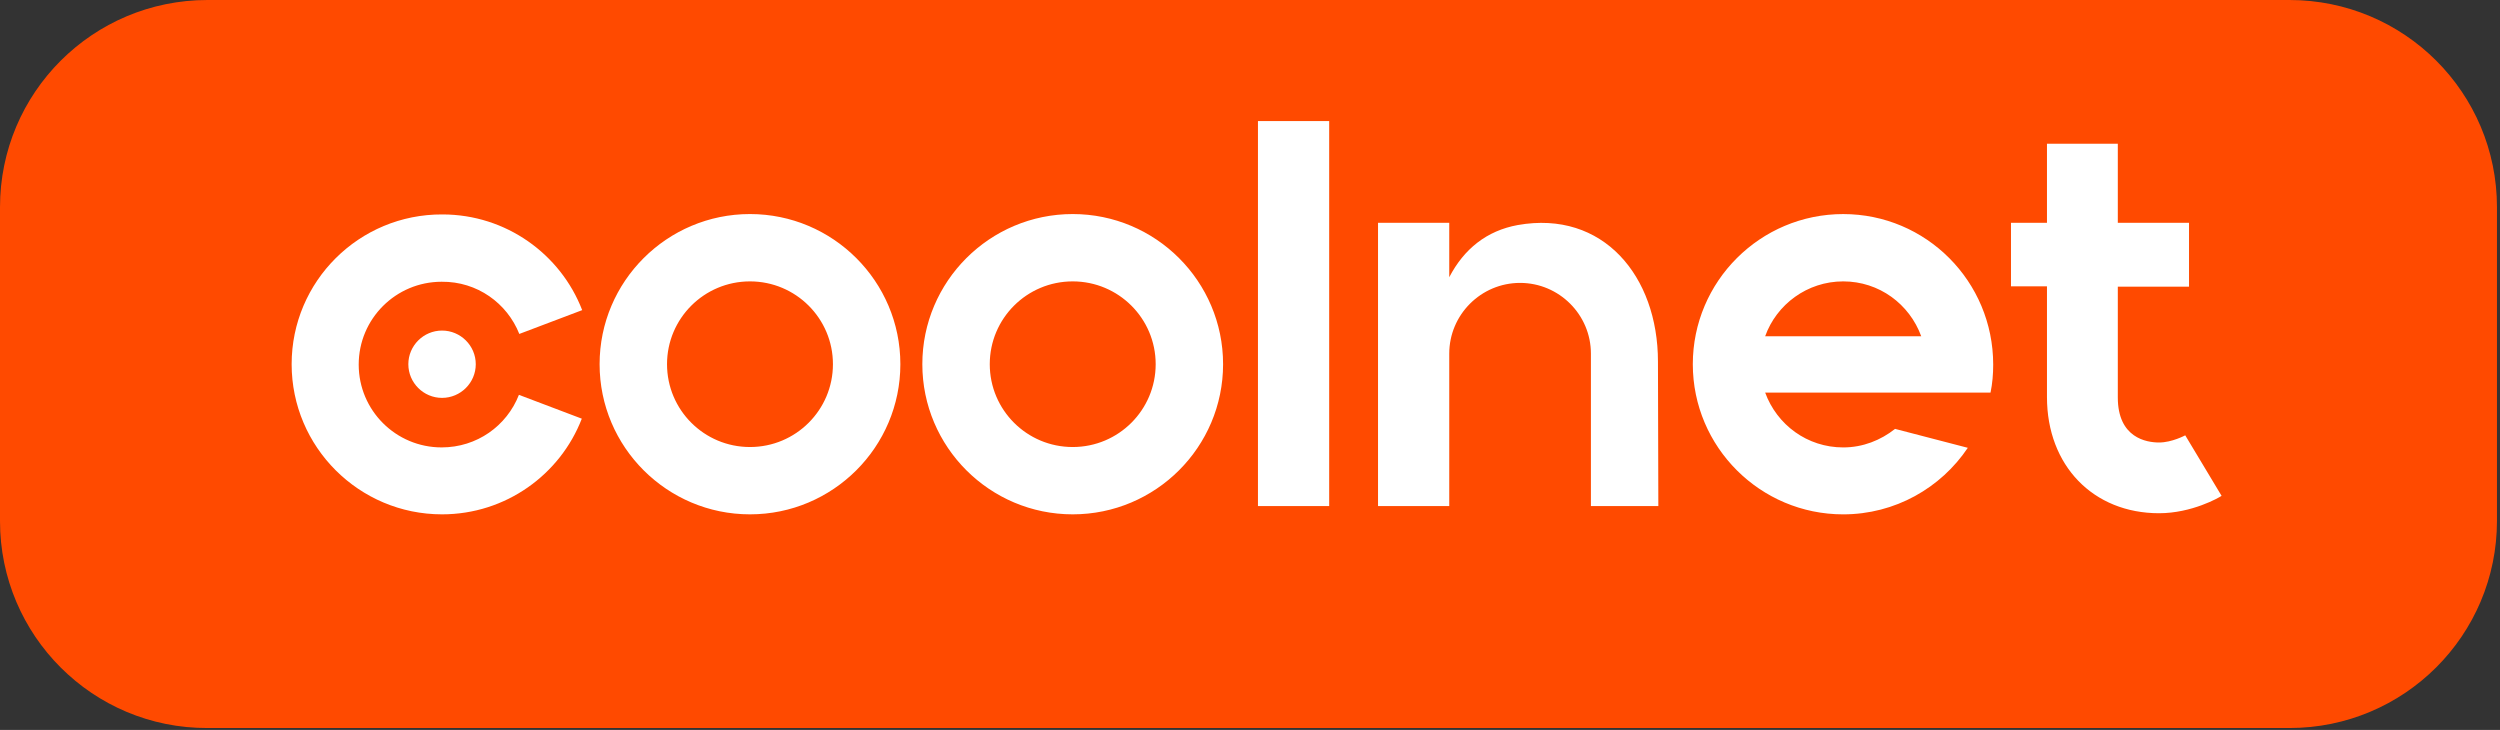 <svg width="137" height="40" viewBox="0 0 137 40" fill="none" xmlns="http://www.w3.org/2000/svg">
<rect x="0" y="0" width="137" height="40" fill="#333333" stroke="none"/>
<g clip-path="url(#clip0_4908_7459)">
<path d="M11.375 0H125.459C131.748 0 136.834 5.078 136.834 11.357V28.539C136.834 34.819 131.748 39.896 125.459 39.896H11.375C5.086 39.917 0 34.819 0 28.56V11.357C0 5.078 5.086 0 11.375 0Z" fill="#FF4A00"/>
<path d="M41.099 11.73C36.553 11.73 32.858 15.42 32.858 19.958C32.858 24.497 36.553 28.186 41.099 28.186C45.645 28.186 49.34 24.497 49.34 19.958C49.34 15.42 45.645 11.73 41.099 11.73ZM41.099 24.497C38.587 24.497 36.553 22.466 36.553 19.958C36.553 17.451 38.587 15.42 41.099 15.42C43.611 15.42 45.645 17.451 45.645 19.958C45.645 22.466 43.611 24.497 41.099 24.497ZM58.785 11.73C54.239 11.73 50.544 15.42 50.544 19.958C50.544 24.497 54.239 28.186 58.785 28.186C63.331 28.186 67.025 24.497 67.025 19.958C67.025 15.42 63.331 11.73 58.785 11.73ZM58.785 24.497C56.273 24.497 54.239 22.466 54.239 19.958C54.239 17.451 56.273 15.42 58.785 15.42C61.296 15.42 63.331 17.451 63.331 19.958C63.331 22.466 61.296 24.497 58.785 24.497ZM28.458 18.3L31.904 16.995C30.72 13.927 27.731 11.751 24.244 11.751C19.677 11.73 15.982 15.42 15.982 19.958C15.982 24.497 19.677 28.186 24.223 28.186C27.71 28.186 30.7 26.01 31.883 22.943L28.437 21.637C27.773 23.337 26.133 24.518 24.202 24.518C21.691 24.518 19.657 22.487 19.657 19.979C19.657 17.471 21.691 15.44 24.202 15.44C26.154 15.42 27.794 16.622 28.458 18.3Z" fill="white"/>
<path d="M22.377 19.959C22.377 20.975 23.207 21.804 24.224 21.804C25.241 21.804 26.072 20.975 26.072 19.959C26.072 18.944 25.241 18.115 24.224 18.115C23.207 18.115 22.377 18.944 22.377 19.959ZM72.839 6.633H68.936V27.731H72.839V6.633ZM90.856 19.814C90.856 15.13 87.846 11.503 83.176 12.332C81.474 12.643 80.228 13.638 79.419 15.192V12.208H75.516V27.731H79.419V19.379C79.419 17.244 81.162 15.503 83.3 15.503C85.439 15.503 87.182 17.244 87.182 19.379V27.731H90.877L90.856 19.814C90.856 19.835 90.856 19.835 90.856 19.814ZM101.007 11.731C96.461 11.731 92.766 15.42 92.766 19.959C92.766 24.498 96.461 28.187 101.007 28.187C103.85 28.187 106.362 26.736 107.836 24.54L103.85 23.503C103.062 24.125 102.086 24.519 101.007 24.519C99.035 24.519 97.374 23.275 96.731 21.514H109.081C109.185 21.016 109.227 20.498 109.227 19.98C109.227 15.42 105.553 11.731 101.007 11.731ZM96.731 18.426C97.353 16.685 99.035 15.42 101.007 15.42C102.979 15.42 104.639 16.664 105.283 18.426H96.731ZM119.751 23.856C119.751 23.856 119.024 24.249 118.318 24.249C117.633 24.249 116.056 24.001 116.056 21.783V15.71H119.958V12.208H116.056V7.876H112.174V12.208H110.202V15.69H112.174V21.762C112.174 25.514 114.707 28.125 118.318 28.125C120.104 28.125 121.598 27.275 121.743 27.172L119.751 23.856Z" fill="white"/>
</g>
<defs>
<clipPath id="clip0_4908_7459">
<rect width="137" height="40" fill="white"/>
</clipPath>
</defs>
</svg>
